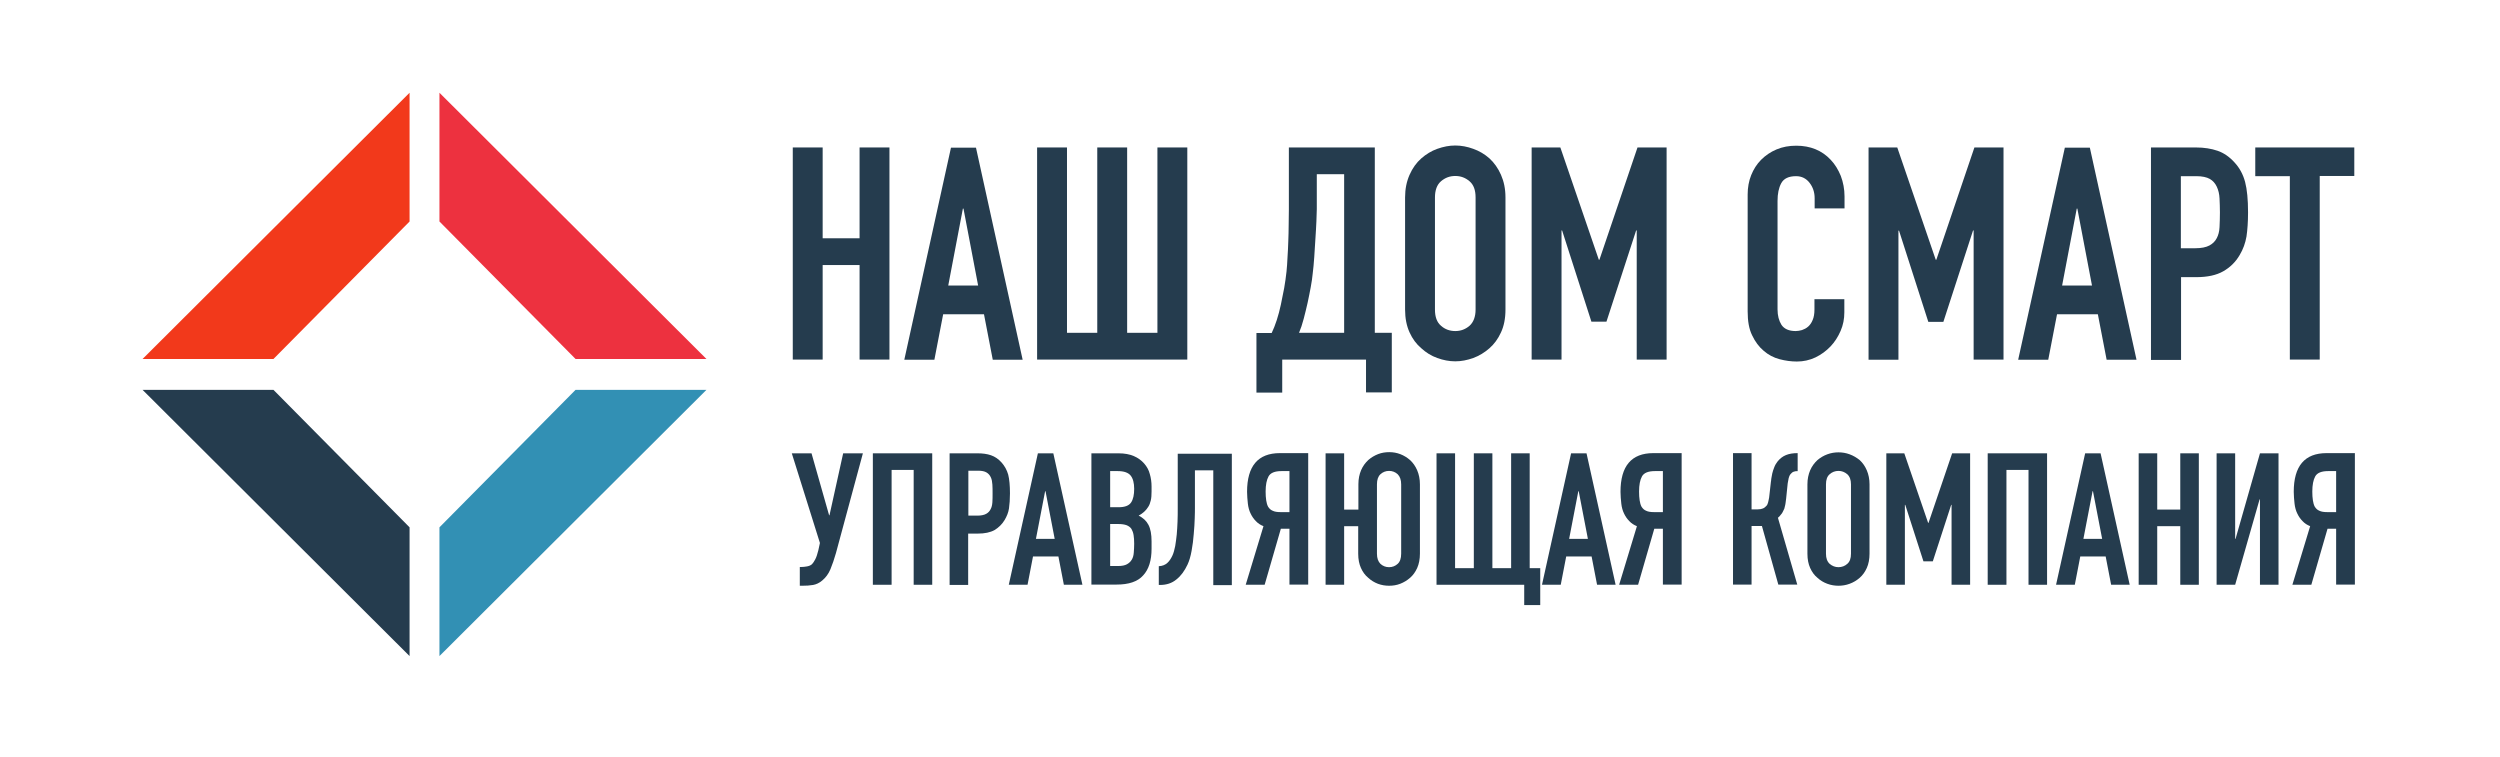 <?xml version="1.0" encoding="utf-8"?>
<!-- Generator: Adobe Illustrator 24.0.1, SVG Export Plug-In . SVG Version: 6.00 Build 0)  -->
<svg version="1.1" id="Слой_1" xmlns="http://www.w3.org/2000/svg" xmlns:xlink="http://www.w3.org/1999/xlink" x="0px" y="0px"
	 viewBox="0 0 1280 387.4" style="enable-background:new 0 0 1280 387.4;" xml:space="preserve">
<style type="text/css">
	.st0{fill:#F2391B;stroke:#F2391B;stroke-miterlimit:10;}
	.st1{fill:#ED313F;stroke:#ED313F;stroke-miterlimit:10;}
	.st2{fill:#253C4E;stroke:#253C4E;stroke-miterlimit:10;}
	.st3{fill:#3290B4;stroke:#3290B4;stroke-miterlimit:10;}
	.st4{fill:#253C4E;}
</style>
<g id="Слой_2">
	<polygon class="st0" points="209.2,48.7 209.2,113.2 139.8,183.3 74.2,183.3 	"/>
	<polygon class="st1" points="225.5,48.7 225.5,113.2 294.9,183.3 360.5,183.3 	"/>
	<polygon class="st2" points="209.2,334.7 209.2,270.2 139.8,200.1 74.2,200.1 	"/>
	<polygon class="st3" points="225.5,334.7 225.5,270.2 294.9,200.1 360.5,200.1 	"/>
</g>
<g id="Слой_3">
	<g>
		<path class="st4" d="M405.9,184.2V75.5h15.3v46.5h18.9V75.5h15.3v108.6h-15.3v-48.4h-18.9v48.4H405.9z"/>
		<path class="st4" d="M463,184.2l23.9-108.6h12.8l23.9,108.6h-15.3l-4.5-23.3h-20.9l-4.5,23.3H463z M500.8,146.2l-7.5-39.4H493
			l-7.5,39.4H500.8z"/>
		<path class="st4" d="M546.3,75.5v94.9h15.5V75.5h15.3v94.9h15.5V75.5h15.3v108.6H531V75.5H546.3z"/>
		<path class="st4" d="M656.5,184.2v16.8h-13.2v-30.5h7.8c0.9-1.9,1.8-4.1,2.6-6.6c0.8-2.5,1.5-5.1,2.1-7.9s1.1-5.6,1.7-8.5
			c0.5-2.9,0.9-5.7,1.2-8.5c0.2-2.1,0.4-4.5,0.5-7.2c0.2-2.6,0.3-5.4,0.4-8.2c0.1-2.8,0.2-5.6,0.2-8.4c0-2.8,0.1-5.5,0.1-8V75.5h44
			v94.9h8.7v30.5h-13.2v-16.8H656.5z M674.2,89.2v17.9c0,1.4-0.1,3.5-0.2,6.2c-0.1,2.7-0.3,5.6-0.5,8.8c-0.2,3.2-0.4,6.3-0.6,9.5
			c-0.2,3.2-0.5,6-0.8,8.5c-0.2,2-0.5,4.3-1,6.9c-0.5,2.6-1,5.3-1.6,8s-1.3,5.5-2,8.2c-0.7,2.7-1.5,5.1-2.4,7.2h23.1V89.2H674.2z"/>
		<path class="st4" d="M719.4,101.1c0-4.4,0.8-8.2,2.3-11.6c1.5-3.4,3.5-6.2,6-8.4c2.4-2.1,5.1-3.8,8.2-4.9c3.1-1.1,6.1-1.7,9.2-1.7
			c3.1,0,6.2,0.6,9.2,1.7c3.1,1.1,5.8,2.7,8.3,4.9c2.4,2.2,4.4,5,5.9,8.4c1.5,3.4,2.3,7.2,2.3,11.6v57.4c0,4.6-0.8,8.5-2.3,11.7
			c-1.5,3.3-3.5,6-5.9,8.1c-2.5,2.2-5.3,3.9-8.3,5c-3.1,1.1-6.1,1.7-9.2,1.7c-3.1,0-6.2-0.6-9.2-1.7c-3.1-1.1-5.8-2.8-8.2-5
			c-2.5-2.1-4.5-4.8-6-8.1c-1.5-3.3-2.3-7.2-2.3-11.7V101.1z M734.7,158.5c0,3.8,1,6.5,3.1,8.3c2,1.8,4.5,2.7,7.3,2.7
			c2.8,0,5.2-0.9,7.3-2.7c2-1.8,3.1-4.6,3.1-8.3v-57.4c0-3.8-1-6.5-3.1-8.3c-2.1-1.8-4.5-2.7-7.3-2.7c-2.8,0-5.2,0.9-7.3,2.7
			c-2.1,1.8-3.1,4.6-3.1,8.3V158.5z"/>
		<path class="st4" d="M784.2,184.2V75.5h14.7l19.7,57.5h0.3l19.5-57.5h14.9v108.6H838v-66.1h-0.3l-15.2,46.7h-7.7l-15-46.7h-0.3
			v66.1H784.2z"/>
		<path class="st4" d="M944.3,153.2v6.7c0,3.4-0.6,6.5-1.9,9.5c-1.3,3-3,5.7-5.2,8c-2.2,2.3-4.8,4.2-7.7,5.6c-3,1.4-6.1,2.1-9.5,2.1
			c-2.9,0-5.9-0.4-8.9-1.2c-3-0.8-5.7-2.2-8.1-4.3c-2.4-2-4.4-4.7-5.9-7.9c-1.6-3.2-2.3-7.3-2.3-12.3V99.6c0-3.6,0.6-6.9,1.8-9.9
			s2.9-5.7,5.1-7.9c2.2-2.2,4.8-4,7.9-5.3c3.1-1.3,6.4-1.9,10.1-1.9c7.2,0,13.1,2.4,17.6,7.2c2.2,2.3,3.9,5.1,5.2,8.3
			c1.2,3.2,1.9,6.7,1.9,10.5v6.1h-15.3v-5.2c0-3.1-0.9-5.7-2.6-7.9c-1.7-2.2-4-3.4-6.9-3.4c-3.8,0-6.3,1.2-7.6,3.6
			c-1.3,2.4-1.9,5.4-1.9,9.1v55.5c0,3.2,0.7,5.8,2,7.9c1.4,2.1,3.8,3.2,7.3,3.2c1,0,2.1-0.2,3.2-0.5c1.1-0.4,2.2-0.9,3.2-1.8
			c0.9-0.8,1.7-1.9,2.3-3.4c0.6-1.4,0.9-3.2,0.9-5.3v-5.3H944.3z"/>
		<path class="st4" d="M956.7,184.2V75.5h14.7l19.7,57.5h0.3l19.5-57.5h14.9v108.6h-15.3v-66.1h-0.3L995,164.8h-7.7l-15-46.7H972
			v66.1H956.7z"/>
		<path class="st4" d="M1033.3,184.2l23.9-108.6h12.8l23.9,108.6h-15.3l-4.5-23.3h-20.9l-4.5,23.3H1033.3z M1071.1,146.2l-7.5-39.4
			h-0.3l-7.5,39.4H1071.1z"/>
		<path class="st4" d="M1101.3,184.2V75.5h23c4.2,0,7.9,0.6,11.1,1.7c3.2,1.1,6.1,3.1,8.7,6c2.6,2.8,4.4,6.2,5.4,10
			c1,3.8,1.5,9,1.5,15.5c0,4.9-0.3,9-0.8,12.4c-0.6,3.4-1.7,6.5-3.5,9.5c-2.1,3.6-4.9,6.3-8.4,8.3c-3.5,2-8.1,3-13.8,3h-7.8v42.4
			H1101.3z M1116.6,90.2v36.9h7.4c3.1,0,5.5-0.5,7.2-1.4c1.7-0.9,3-2.2,3.8-3.8c0.8-1.5,1.3-3.4,1.4-5.6c0.1-2.2,0.2-4.7,0.2-7.5
			c0-2.5-0.1-5-0.2-7.2c-0.1-2.3-0.6-4.3-1.4-6c-0.8-1.7-2-3.1-3.6-4c-1.6-0.9-3.9-1.4-6.9-1.4H1116.6z"/>
		<path class="st4" d="M1172.4,184.2v-94h-17.7V75.5h50.7v14.6h-17.7v94H1172.4z"/>
	</g>
	<g>
		<path class="st4" d="M410.2,290.3c0.9,0,1.9-0.1,3-0.3c1.1-0.2,2-0.6,2.6-1.2c0.5-0.5,1-1.3,1.6-2.4c0.6-1.1,1.1-2.7,1.6-4.7
			l0.8-3.7l-14.4-45.9h10.1l9,31.7h0.2l7-31.7h10.1L428,283.2c-0.9,3.1-1.8,5.8-2.8,8.2c-1,2.4-2.4,4.3-4.2,5.8
			c-1.5,1.3-3.1,2-4.7,2.3c-1.7,0.3-3.5,0.4-5.5,0.4h-1.3v-9.6H410.2z"/>
		<path class="st4" d="M446.9,299.4v-67.3h30.4v67.3h-9.5v-58.8h-11.3v58.8H446.9z"/>
		<path class="st4" d="M486.2,299.4v-67.3h14.3c2.6,0,4.9,0.3,6.9,1c2,0.7,3.8,1.9,5.4,3.7c1.6,1.8,2.7,3.8,3.4,6.2
			c0.6,2.4,0.9,5.6,0.9,9.6c0,3-0.2,5.6-0.5,7.7c-0.3,2.1-1.1,4-2.2,5.9c-1.3,2.2-3.1,3.9-5.2,5.2c-2.2,1.2-5,1.8-8.6,1.8h-4.9v26.3
			H486.2z M495.8,241.2V264h4.6c1.9,0,3.4-0.3,4.5-0.9c1.1-0.6,1.8-1.4,2.3-2.4c0.5-0.9,0.8-2.1,0.9-3.5c0.1-1.4,0.1-2.9,0.1-4.6
			c0-1.6,0-3.1-0.1-4.5c-0.1-1.4-0.3-2.7-0.8-3.7c-0.5-1.1-1.2-1.9-2.2-2.5c-1-0.6-2.4-0.9-4.3-0.9H495.8z"/>
		<path class="st4" d="M516.5,299.4l14.9-67.3h7.9l14.9,67.3h-9.5l-2.8-14.5h-13l-2.8,14.5H516.5z M540,275.9l-4.7-24.4h-0.2
			l-4.7,24.4H540z"/>
		<path class="st4" d="M558.8,299.4v-67.3h13.9c3.1,0,5.7,0.5,7.8,1.4c2.1,0.9,3.9,2.2,5.3,3.8c1.4,1.6,2.4,3.4,2.9,5.4
			c0.6,2,0.9,4.2,0.9,6.4v2.5c0,1.8-0.1,3.4-0.4,4.6c-0.3,1.3-0.7,2.4-1.3,3.3c-1.1,1.8-2.7,3.3-4.9,4.5c2.2,1.1,3.9,2.6,5,4.7
			c1.1,2.1,1.6,4.9,1.6,8.5v3.8c0,5.9-1.4,10.5-4.3,13.6c-2.8,3.2-7.4,4.7-13.6,4.7H558.8z M568.4,241.2v18.5h4.3
			c3.2,0,5.3-0.8,6.4-2.4c1.1-1.6,1.6-4,1.6-7c0-3-0.6-5.3-1.8-6.8c-1.2-1.5-3.4-2.3-6.6-2.3H568.4z M568.4,268.2v21.6h4.1
			c1.9,0,3.4-0.3,4.5-0.9c1.1-0.6,1.9-1.4,2.5-2.4c0.6-1,0.9-2.2,1-3.6c0.1-1.4,0.2-2.9,0.2-4.5c0-1.7-0.1-3.2-0.3-4.4
			c-0.2-1.3-0.6-2.3-1.1-3.2c-0.6-0.9-1.5-1.5-2.5-1.9c-1.1-0.4-2.5-0.6-4.2-0.6H568.4z"/>
		<path class="st4" d="M611.8,240.6v19.6c0,1,0,2.7-0.1,5.2c-0.1,2.4-0.2,5.1-0.5,8c-0.2,2.9-0.6,5.8-1.1,8.6
			c-0.5,2.8-1.2,5.2-2.1,7.1c-1.5,3.2-3.4,5.8-5.7,7.6c-2.3,1.9-5.1,2.8-8.4,2.8h-0.6v-9.6c1.9-0.1,3.3-0.7,4.4-1.7
			c1.1-1,1.9-2.3,2.6-3.8c0.6-1.3,1-2.9,1.4-4.8c0.3-1.9,0.6-3.9,0.8-6c0.2-2.1,0.3-4.3,0.4-6.6c0.1-2.3,0.1-4.4,0.1-6.5v-28.2h27.7
			v67.3h-9.5v-58.8H611.8z"/>
		<path class="st4" d="M660.2,299.4v-28.7h-4.4l-8.3,28.7h-9.7l9.1-30c-1.5-0.6-2.8-1.4-3.9-2.6c-1.1-1.1-2-2.4-2.7-3.9
			c-0.7-1.4-1.2-3.2-1.4-5.1c-0.2-2-0.4-4-0.4-6c0-13.2,5.6-19.8,16.8-19.8h14.5v67.3H660.2z M656.1,241.2c-3.4,0-5.6,0.9-6.6,2.7
			s-1.5,4.4-1.5,7.8c0,1.7,0.1,3.2,0.3,4.5c0.2,1.3,0.5,2.4,1,3.3c0.6,0.9,1.3,1.6,2.3,2c1,0.5,2.3,0.7,4,0.7h4.6v-21H656.1z"/>
		<path class="st4" d="M695.5,269.4h-7.3v30h-9.5v-67.3h9.5v28.8h7.3v-13c0-2.7,0.5-5.1,1.4-7.2c0.9-2.1,2.2-3.8,3.7-5.2
			c1.5-1.3,3.2-2.3,5-3c1.8-0.7,3.7-1,5.7-1c4,0,7.6,1.4,10.7,4.1c1.5,1.4,2.7,3.1,3.6,5.2c0.9,2.1,1.4,4.5,1.4,7.2v35.5
			c0,2.8-0.5,5.3-1.4,7.3c-0.9,2-2.1,3.7-3.6,5c-1.6,1.4-3.3,2.4-5.1,3.1s-3.7,1-5.7,1c-1.9,0-3.8-0.3-5.7-1c-1.8-0.7-3.5-1.7-5-3.1
			c-1.6-1.3-2.8-3-3.7-5c-0.9-2-1.4-4.4-1.4-7.3V269.4z M705,283.5c0,2.3,0.6,4,1.8,5.2c1.2,1.1,2.7,1.7,4.4,1.7
			c1.7,0,3.2-0.6,4.4-1.7c1.2-1.1,1.8-2.8,1.8-5.2V248c0-2.3-0.6-4-1.8-5.2c-1.2-1.1-2.7-1.7-4.4-1.7c-1.7,0-3.2,0.6-4.4,1.7
			c-1.2,1.1-1.8,2.8-1.8,5.2V283.5z"/>
		<path class="st4" d="M735.5,299.4v-67.3h9.5v58.8h9.6v-58.8h9.5v58.8h9.6v-58.8h9.5v58.8h5.4v18.9h-8.2v-10.4H735.5z"/>
		<path class="st4" d="M789.5,299.4l14.9-67.3h7.9l14.9,67.3h-9.5l-2.8-14.5h-13l-2.8,14.5H789.5z M813,275.9l-4.7-24.4h-0.2
			l-4.7,24.4H813z"/>
		<path class="st4" d="M851.4,299.4v-28.7H847l-8.3,28.7H829l9.1-30c-1.5-0.6-2.8-1.4-3.9-2.6c-1.1-1.1-2-2.4-2.7-3.9
			c-0.7-1.4-1.2-3.2-1.4-5.1c-0.2-2-0.4-4-0.4-6c0-13.2,5.6-19.8,16.8-19.8h14.5v67.3H851.4z M847.3,241.2c-3.4,0-5.6,0.9-6.6,2.7
			s-1.5,4.4-1.5,7.8c0,1.7,0.1,3.2,0.3,4.5c0.2,1.3,0.5,2.4,1,3.3c0.6,0.9,1.3,1.6,2.3,2c1,0.5,2.3,0.7,4,0.7h4.6v-21H847.3z"/>
		<path class="st4" d="M920.5,241.2c-0.9,0-1.6,0.1-2.1,0.3c-0.6,0.2-1.1,0.6-1.6,1.2c-0.5,0.6-0.8,1.3-1,2.1
			c-0.2,0.8-0.3,1.7-0.5,2.7l-0.8,7.8c-0.1,0.8-0.2,1.6-0.3,2.3c-0.1,0.6-0.2,1.3-0.4,1.9c-0.1,0.7-0.3,1.2-0.6,1.7
			c-0.4,0.9-0.8,1.7-1.4,2.3c-0.5,0.7-1,1.2-1.5,1.6l9.9,34.2h-9.7l-8.4-30h-5.3v30h-9.5v-67.3h9.5v28.8h3.2c1.1,0,2-0.2,2.7-0.5
			c0.7-0.3,1.2-0.8,1.7-1.3s0.7-1.2,0.9-1.9c0.2-0.7,0.3-1.5,0.5-2.4l0.9-8c0.1-0.3,0.1-0.8,0.2-1.6c0.1-0.8,0.3-1.7,0.5-2.7
			c0.2-1,0.6-2,1-3.1c0.4-1.1,1-2.1,1.7-3c1.2-1.5,2.6-2.6,4.3-3.3c1.7-0.7,3.7-1,6-1V241.2z"/>
		<path class="st4" d="M925.4,248c0-2.7,0.5-5.1,1.4-7.2c0.9-2.1,2.2-3.8,3.7-5.2c1.5-1.3,3.2-2.3,5.1-3c1.9-0.7,3.8-1,5.7-1
			c1.9,0,3.8,0.3,5.7,1c1.9,0.7,3.6,1.7,5.2,3c1.5,1.4,2.7,3.1,3.6,5.2c0.9,2.1,1.4,4.5,1.4,7.2v35.5c0,2.8-0.5,5.3-1.4,7.3
			c-0.9,2-2.1,3.7-3.6,5c-1.6,1.4-3.3,2.4-5.2,3.1c-1.9,0.7-3.8,1-5.7,1c-1.9,0-3.8-0.3-5.7-1c-1.9-0.7-3.6-1.7-5.1-3.1
			c-1.6-1.3-2.8-3-3.7-5c-0.9-2-1.4-4.4-1.4-7.3V248z M934.9,283.5c0,2.3,0.6,4,1.9,5.2c1.3,1.1,2.8,1.7,4.5,1.7
			c1.7,0,3.3-0.6,4.5-1.7c1.3-1.1,1.9-2.8,1.9-5.2V248c0-2.3-0.6-4-1.9-5.2c-1.3-1.1-2.8-1.7-4.5-1.7c-1.7,0-3.3,0.6-4.5,1.7
			c-1.3,1.1-1.9,2.8-1.9,5.2V283.5z"/>
		<path class="st4" d="M965.8,299.4v-67.3h9.2l12.2,35.6h0.2l12.1-35.6h9.2v67.3h-9.5v-40.9H999l-9.4,28.9h-4.8l-9.3-28.9h-0.2v40.9
			H965.8z"/>
		<path class="st4" d="M1017.7,299.4v-67.3h30.4v67.3h-9.5v-58.8h-11.3v58.8H1017.7z"/>
		<path class="st4" d="M1052.7,299.4l14.9-67.3h7.9l14.9,67.3h-9.5l-2.8-14.5h-13l-2.8,14.5H1052.7z M1076.3,275.9l-4.7-24.4h-0.2
			l-4.7,24.4H1076.3z"/>
		<path class="st4" d="M1095,299.4v-67.3h9.5v28.8h11.8v-28.8h9.5v67.3h-9.5v-30h-11.8v30H1095z"/>
		<path class="st4" d="M1157.1,299.4v-43.7h-0.2l-12.5,43.7h-9.5v-67.3h9.5v43.8h0.2l12.5-43.8h9.5v67.3H1157.1z"/>
		<path class="st4" d="M1196.1,299.4v-28.7h-4.4l-8.3,28.7h-9.7l9.1-30c-1.5-0.6-2.8-1.4-3.9-2.6c-1.1-1.1-2-2.4-2.7-3.9
			c-0.7-1.4-1.2-3.2-1.4-5.1c-0.2-2-0.4-4-0.4-6c0-13.2,5.6-19.8,16.8-19.8h14.5v67.3H1196.1z M1192,241.2c-3.4,0-5.6,0.9-6.6,2.7
			s-1.5,4.4-1.5,7.8c0,1.7,0.1,3.2,0.3,4.5c0.2,1.3,0.5,2.4,1,3.3c0.6,0.9,1.3,1.6,2.3,2c1,0.5,2.3,0.7,4,0.7h4.6v-21H1192z"/>
	</g>
</g>
<g id="Слой_4">
</g>
</svg>

